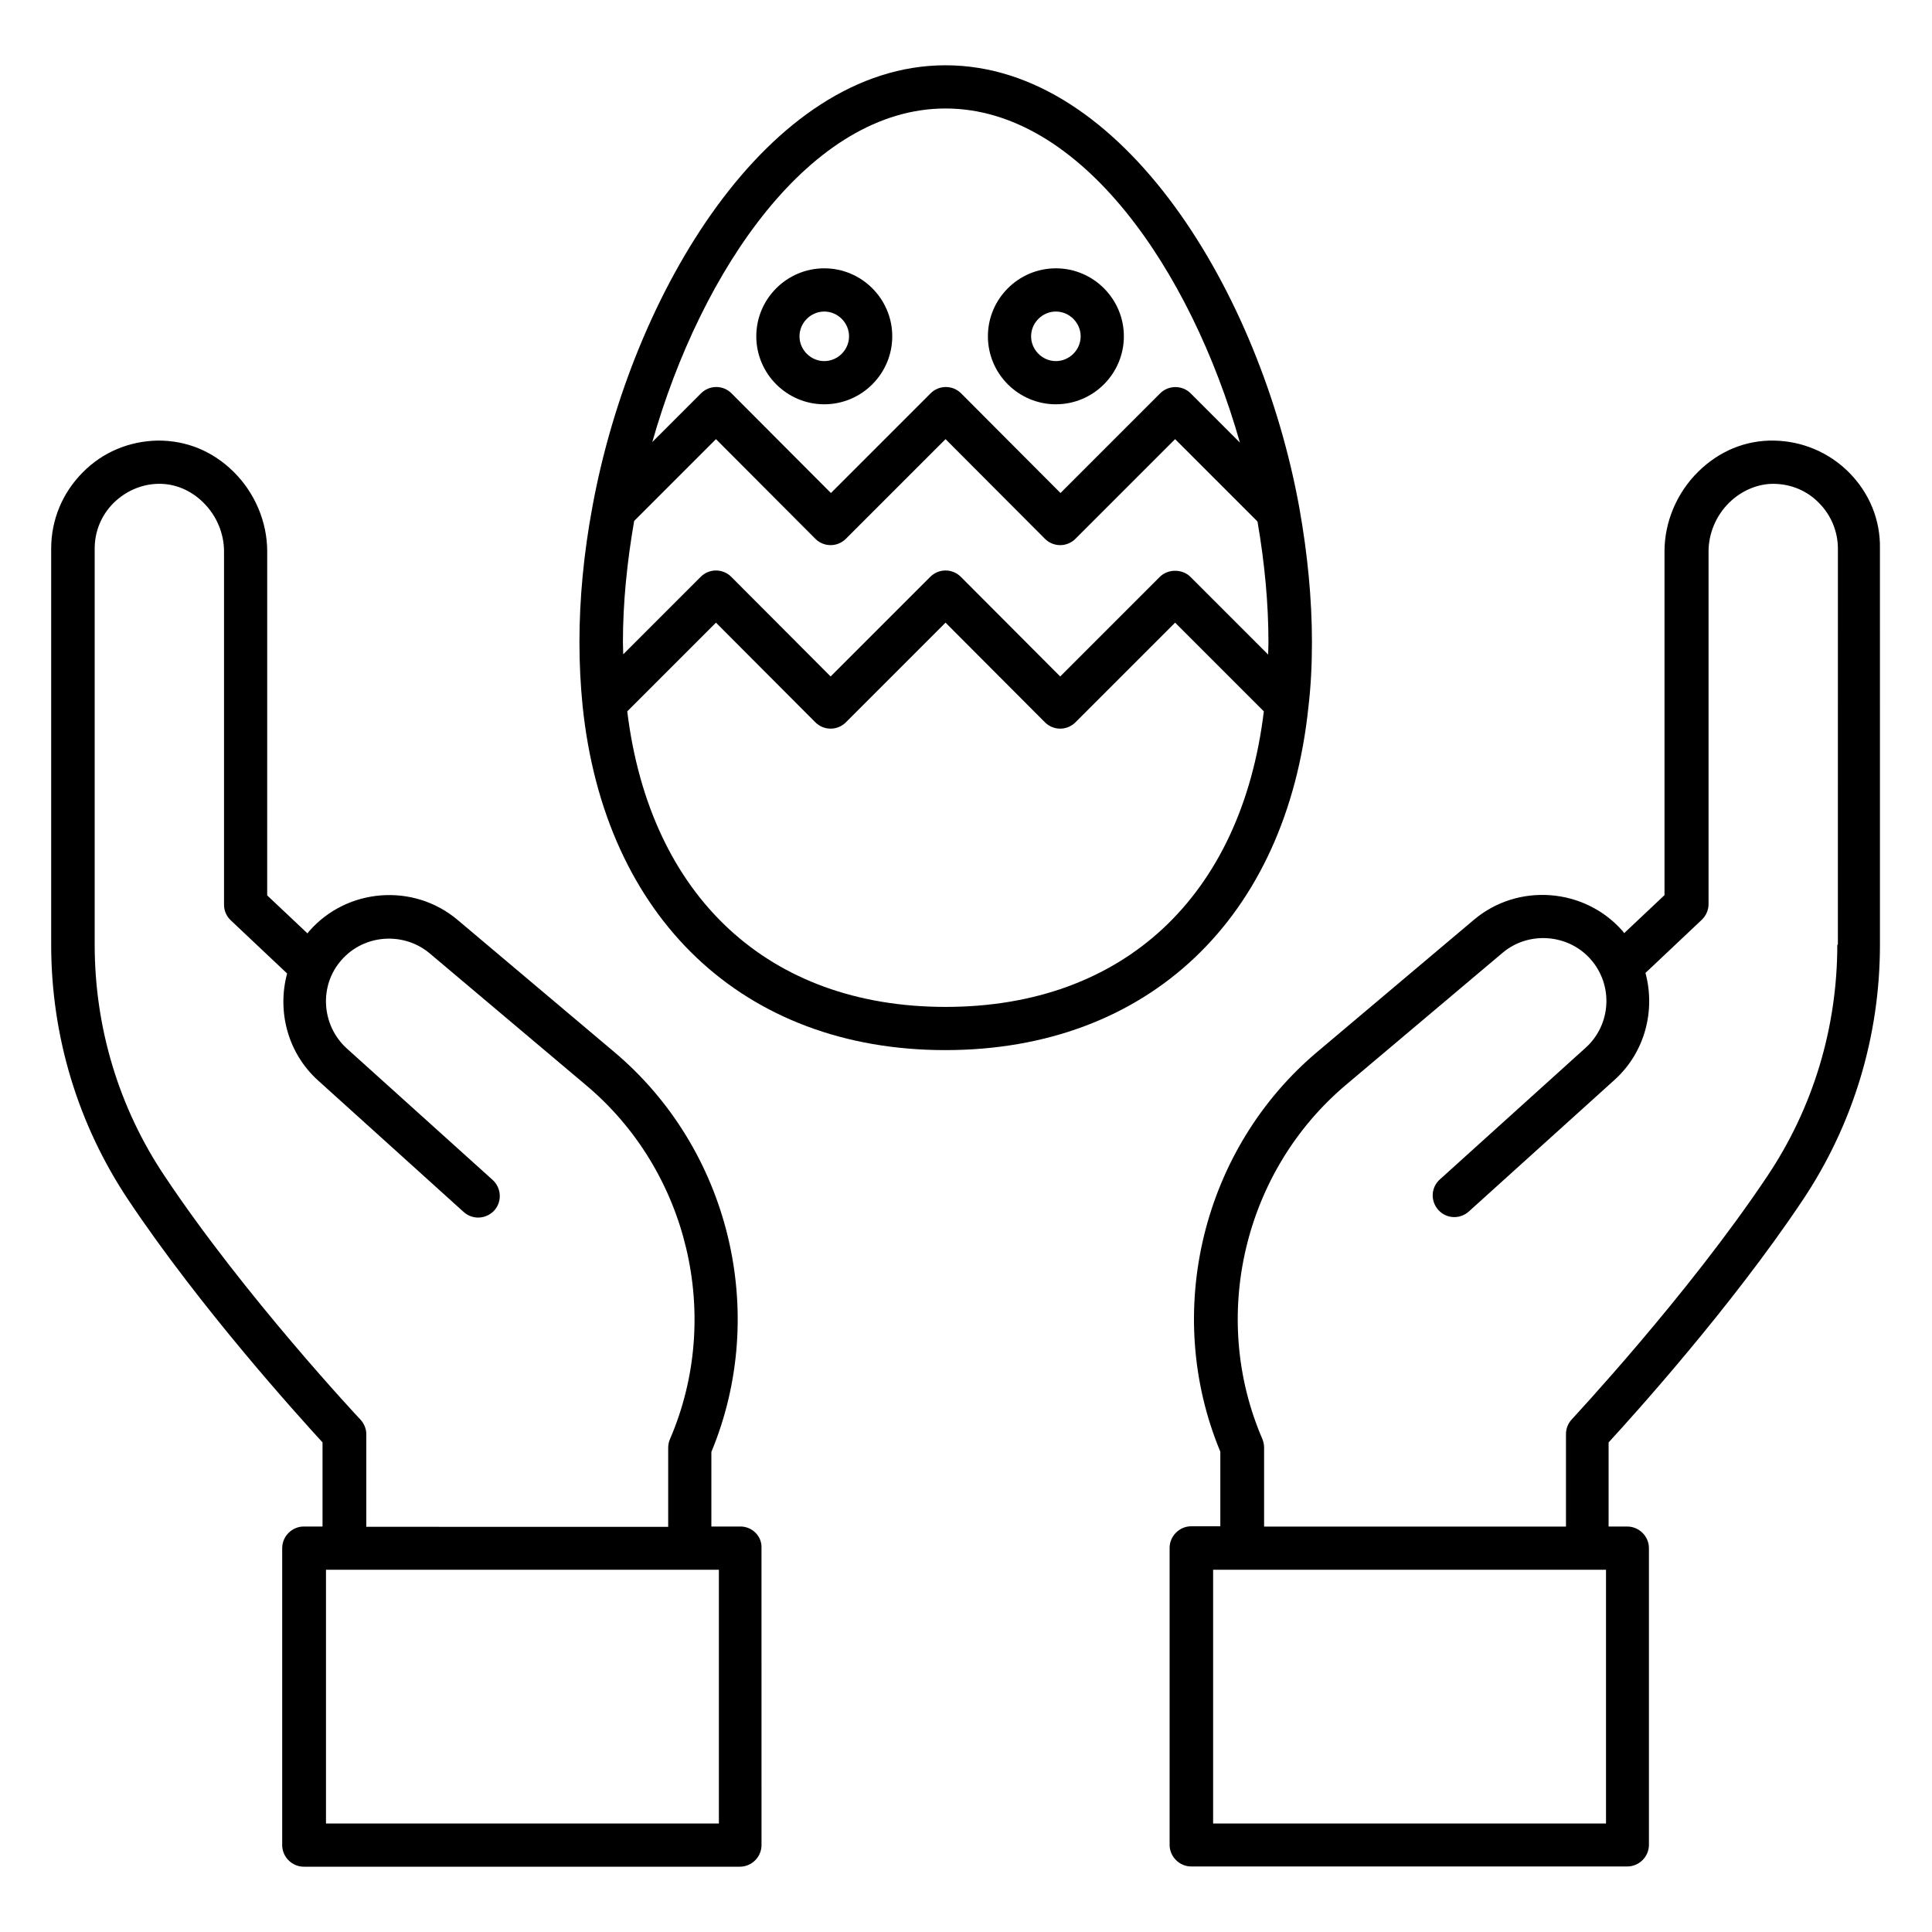 <?xml version="1.0" encoding="UTF-8"?>
<!-- Uploaded to: ICON Repo, www.svgrepo.com, Generator: ICON Repo Mixer Tools -->
<svg fill="#000000" width="800px" height="800px" version="1.1" viewBox="144 144 512 512" xmlns="http://www.w3.org/2000/svg">
 <g>
  <path d="m633.96 269.16c-5.266-5.266-12.289-8.246-19.77-8.398-7.633-0.152-14.656 2.824-20.152 8.246-5.648 5.574-8.93 13.281-8.93 21.145v91.066l-10.688 10.078c-0.152-0.23-0.305-0.457-0.457-0.609-10.078-11.449-27.711-12.746-39.312-2.977l-41.375 34.887c-30.688 25.727-41.223 69.234-25.879 106.11v19.77h-7.711c-3.129 0-5.727 2.594-5.727 5.727v78.699c0 3.129 2.594 5.727 5.727 5.727h115.57c3.129 0 5.727-2.594 5.727-5.727v-78.629c0-3.129-2.594-5.727-5.727-5.727h-4.961v-22.289c6.566-7.176 32.289-35.57 51.375-64.121 13.434-20.074 20.535-43.512 20.535-67.785l-0.004-104.96c0.156-7.633-2.824-14.809-8.242-20.23zm-64.352 358.09h-104.12v-67.25h104.12zm61.297-232.89c0 21.984-6.414 43.281-18.625 61.449-21.07 31.527-51.449 63.969-51.754 64.352-0.992 1.07-1.527 2.441-1.527 3.894v24.504l-80-0.004v-20.914c0-0.762-0.152-1.527-0.457-2.289-14.047-32.52-4.887-71.145 22.289-93.969l41.375-34.887c6.871-5.801 17.406-5.039 23.359 1.754 6.031 6.871 5.418 17.328-1.375 23.434l-38.625 34.887c-2.367 2.137-2.519 5.727-0.383 8.09 2.137 2.367 5.727 2.519 8.09 0.383l38.625-34.887c8.09-7.328 10.84-18.398 8.168-28.32l14.887-14.047c1.145-1.07 1.832-2.594 1.832-4.199v-93.43c0-4.809 1.984-9.543 5.496-12.977 3.281-3.207 7.633-5.039 11.91-4.961 4.504 0.078 8.703 1.832 11.832 5.039 3.207 3.207 5.039 7.559 5.039 12.137l-0.004 104.96z"/>
  <path d="m340.23 548.55h-7.711v-19.77c15.344-36.945 4.809-80.379-25.879-106.11l-41.375-34.887c-11.68-9.848-29.312-8.473-39.312 2.977-0.152 0.152-0.305 0.383-0.457 0.609l-10.688-10.078 0.004-91.141c0-7.863-3.281-15.574-8.93-21.145-5.496-5.418-12.441-8.32-20.152-8.246-7.481 0.152-14.504 3.055-19.77 8.398-5.418 5.418-8.398 12.594-8.398 20.23v104.96c0 24.273 7.098 47.711 20.535 67.785 19.082 28.551 44.809 56.945 51.375 64.121v22.289h-4.961c-3.129 0-5.727 2.594-5.727 5.727v78.699c0 3.129 2.594 5.727 5.727 5.727h115.57c3.129 0 5.727-2.594 5.727-5.727l-0.004-78.703c0.152-3.129-2.441-5.723-5.574-5.723zm-100.76-28.398c-0.305-0.305-30.688-32.746-51.754-64.352-12.215-18.168-18.625-39.465-18.625-61.449v-104.96c0-4.582 1.754-8.855 5.039-12.137 3.207-3.129 7.406-4.961 11.832-5.039 4.352-0.078 8.625 1.68 11.91 4.961 3.512 3.434 5.496 8.168 5.496 12.977v93.586c0 1.602 0.609 3.055 1.832 4.199l14.887 14.047c-2.672 9.922 0.078 20.992 8.168 28.32l38.625 34.887c2.367 2.137 5.953 1.91 8.09-0.383 2.137-2.367 1.91-5.953-0.383-8.09l-38.703-34.887c-6.719-6.106-7.406-16.641-1.375-23.434 5.953-6.793 16.41-7.559 23.359-1.754l41.375 34.887c27.176 22.746 36.336 61.375 22.289 93.891-0.305 0.688-0.457 1.527-0.457 2.289v20.914l-80-0.004v-24.504c0-1.523-0.613-2.898-1.605-3.969zm95.039 107.1h-104.12v-67.25h104.12z"/>
  <path d="m490.76 331.22c0.609-5.191 0.918-10.762 0.918-17.023 0-11.375-1.145-23.359-3.359-35.727-10.309-56.793-46.719-117.17-93.742-117.17-46.945 0-83.203 60.305-93.586 117.02-2.289 12.289-3.434 24.352-3.434 35.879 0 5.879 0.305 11.527 0.84 16.871 5.801 56.258 42.672 91.219 96.105 91.219 53.66 0 90.457-34.887 96.258-91.066zm-181.6-13.82c0-1.07-0.078-2.137-0.078-3.207 0-10.383 1.07-21.145 2.977-32.137l21.68-21.68 26.336 26.41c1.07 1.07 2.519 1.68 4.047 1.68s2.977-0.609 4.047-1.68l26.41-26.41 26.336 26.41c1.07 1.07 2.519 1.68 4.047 1.68 1.527 0 2.977-0.609 4.047-1.68l26.41-26.41 21.832 21.832c1.91 11.07 2.902 21.832 2.902 31.984 0 1.145-0.078 2.215-0.078 3.281l-20.609-20.609c-2.137-2.137-5.953-2.137-8.09 0l-26.41 26.41-26.336-26.41c-1.07-1.07-2.519-1.68-4.047-1.68-1.527 0-2.977 0.609-4.047 1.68l-26.41 26.41-26.336-26.41c-1.07-1.07-2.519-1.68-4.047-1.68-1.527 0-2.977 0.609-4.047 1.68zm85.418-144.65c35.801 0 64.961 42.746 78.016 88.547l-13.055-13.055c-2.215-2.215-5.879-2.215-8.09 0l-26.41 26.41-26.336-26.41c-1.07-1.07-2.519-1.68-4.047-1.68s-2.977 0.609-4.047 1.68l-26.41 26.41-26.336-26.41c-1.07-1.07-2.519-1.68-4.047-1.68s-2.977 0.609-4.047 1.68l-12.902 12.902c12.98-45.723 42.062-88.395 77.711-88.395zm0 238.09c-46.945 0-78.32-29.234-84.352-78.32l23.512-23.512 26.336 26.41c1.07 1.07 2.519 1.68 4.047 1.68s2.977-0.609 4.047-1.68l26.41-26.41 26.336 26.41c1.07 1.07 2.519 1.68 4.047 1.68 1.527 0 2.977-0.609 4.047-1.68l26.41-26.41 23.512 23.512c-5.957 49.082-37.254 78.32-84.352 78.32z"/>
  <path d="m423.82 251.14c9.922 0 18.016-8.09 18.016-18.016 0-9.922-8.09-18.016-18.016-18.016-9.922 0-18.016 8.09-18.016 18.016 0 9.926 8.09 18.016 18.016 18.016zm0-24.578c3.586 0 6.566 2.977 6.566 6.566 0 3.586-2.977 6.566-6.566 6.566-3.586 0-6.566-2.977-6.566-6.566 0-3.59 2.977-6.566 6.566-6.566z"/>
  <path d="m362.44 251.14c9.922 0 18.016-8.09 18.016-18.016 0-9.922-8.09-18.016-18.016-18.016-9.922 0-18.016 8.09-18.016 18.016 0 9.926 8.094 18.016 18.016 18.016zm0-24.578c3.586 0 6.566 2.977 6.566 6.566 0 3.586-2.977 6.566-6.566 6.566-3.586 0-6.566-2.977-6.566-6.566 0.004-3.59 2.981-6.566 6.566-6.566z"/>
 </g>
</svg>